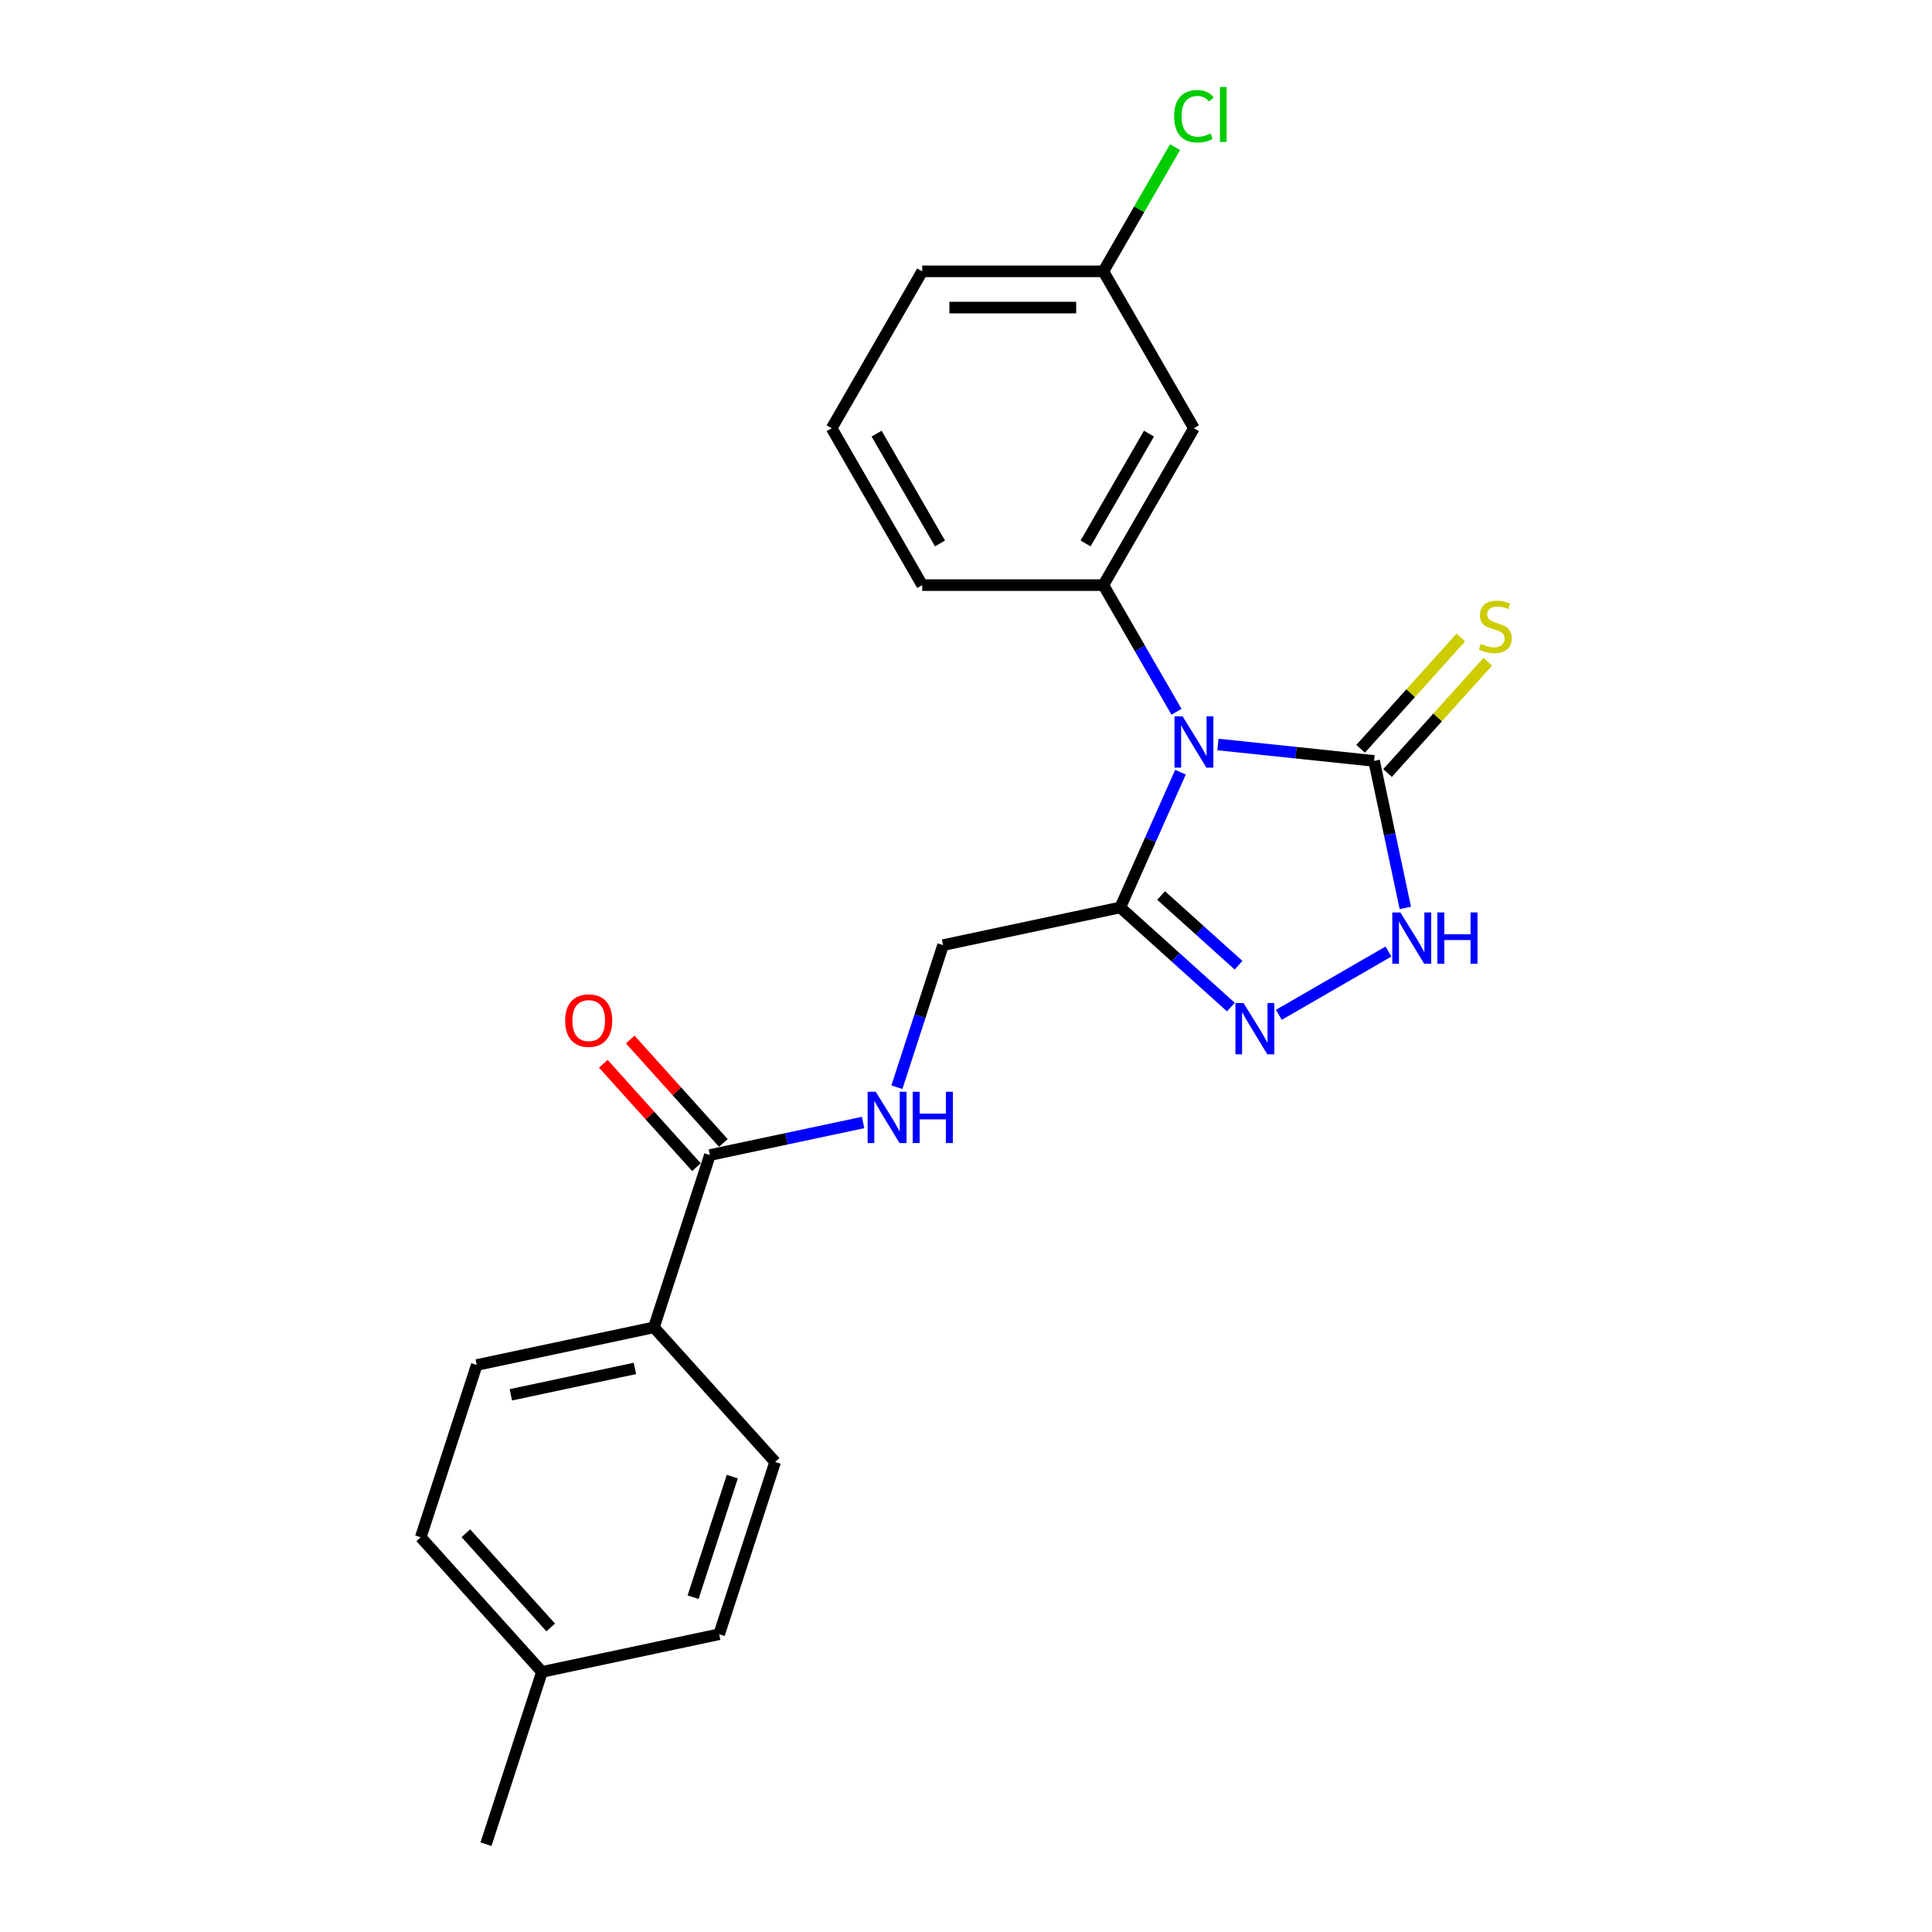 <?xml version='1.0' encoding='iso-8859-1'?>
<svg version='1.1' baseProfile='full'
              xmlns='http://www.w3.org/2000/svg'
                      xmlns:rdkit='http://www.rdkit.org/xml'
                      xmlns:xlink='http://www.w3.org/1999/xlink'
                  xml:space='preserve'
width='1000px' height='1000px' viewBox='0 0 1000 1000'>
<!-- END OF HEADER -->
<rect style='opacity:1.0;fill:#FFFFFF;stroke:none' width='1000' height='1000' x='0' y='0'> </rect>
<path class='bond-0' d='M 630.391,385.351 L 670.807,389.599' style='fill:none;fill-rule:evenodd;stroke:#0000FF;stroke-width:6px;stroke-linecap:butt;stroke-linejoin:miter;stroke-opacity:1' />
<path class='bond-0' d='M 670.807,389.599 L 711.223,393.847' style='fill:none;fill-rule:evenodd;stroke:#000000;stroke-width:6px;stroke-linecap:butt;stroke-linejoin:miter;stroke-opacity:1' />
<path class='bond-1' d='M 611.022,399.667 L 595.431,434.684' style='fill:none;fill-rule:evenodd;stroke:#0000FF;stroke-width:6px;stroke-linecap:butt;stroke-linejoin:miter;stroke-opacity:1' />
<path class='bond-1' d='M 595.431,434.684 L 579.841,469.701' style='fill:none;fill-rule:evenodd;stroke:#000000;stroke-width:6px;stroke-linecap:butt;stroke-linejoin:miter;stroke-opacity:1' />
<path class='bond-4' d='M 608.958,368.426 L 590.027,335.637' style='fill:none;fill-rule:evenodd;stroke:#0000FF;stroke-width:6px;stroke-linecap:butt;stroke-linejoin:miter;stroke-opacity:1' />
<path class='bond-4' d='M 590.027,335.637 L 571.097,302.848' style='fill:none;fill-rule:evenodd;stroke:#000000;stroke-width:6px;stroke-linecap:butt;stroke-linejoin:miter;stroke-opacity:1' />
<path class='bond-3' d='M 711.223,393.847 L 719.31,431.893' style='fill:none;fill-rule:evenodd;stroke:#000000;stroke-width:6px;stroke-linecap:butt;stroke-linejoin:miter;stroke-opacity:1' />
<path class='bond-3' d='M 719.31,431.893 L 727.397,469.938' style='fill:none;fill-rule:evenodd;stroke:#0000FF;stroke-width:6px;stroke-linecap:butt;stroke-linejoin:miter;stroke-opacity:1' />
<path class='bond-8' d='M 718.191,400.121 L 744.131,371.312' style='fill:none;fill-rule:evenodd;stroke:#000000;stroke-width:6px;stroke-linecap:butt;stroke-linejoin:miter;stroke-opacity:1' />
<path class='bond-8' d='M 744.131,371.312 L 770.072,342.502' style='fill:none;fill-rule:evenodd;stroke:#CCCC00;stroke-width:6px;stroke-linecap:butt;stroke-linejoin:miter;stroke-opacity:1' />
<path class='bond-8' d='M 704.256,387.573 L 730.196,358.764' style='fill:none;fill-rule:evenodd;stroke:#000000;stroke-width:6px;stroke-linecap:butt;stroke-linejoin:miter;stroke-opacity:1' />
<path class='bond-8' d='M 730.196,358.764 L 756.136,329.954' style='fill:none;fill-rule:evenodd;stroke:#CCCC00;stroke-width:6px;stroke-linecap:butt;stroke-linejoin:miter;stroke-opacity:1' />
<path class='bond-2' d='M 579.841,469.701 L 608.473,495.481' style='fill:none;fill-rule:evenodd;stroke:#000000;stroke-width:6px;stroke-linecap:butt;stroke-linejoin:miter;stroke-opacity:1' />
<path class='bond-2' d='M 608.473,495.481 L 637.105,521.261' style='fill:none;fill-rule:evenodd;stroke:#0000FF;stroke-width:6px;stroke-linecap:butt;stroke-linejoin:miter;stroke-opacity:1' />
<path class='bond-2' d='M 600.978,463.5 L 621.02,481.546' style='fill:none;fill-rule:evenodd;stroke:#000000;stroke-width:6px;stroke-linecap:butt;stroke-linejoin:miter;stroke-opacity:1' />
<path class='bond-2' d='M 621.02,481.546 L 641.063,499.592' style='fill:none;fill-rule:evenodd;stroke:#0000FF;stroke-width:6px;stroke-linecap:butt;stroke-linejoin:miter;stroke-opacity:1' />
<path class='bond-9' d='M 579.841,469.701 L 488.13,489.195' style='fill:none;fill-rule:evenodd;stroke:#000000;stroke-width:6px;stroke-linecap:butt;stroke-linejoin:miter;stroke-opacity:1' />
<path class='bond-23' d='M 661.932,525.272 L 718.662,492.519' style='fill:none;fill-rule:evenodd;stroke:#0000FF;stroke-width:6px;stroke-linecap:butt;stroke-linejoin:miter;stroke-opacity:1' />
<path class='bond-6' d='M 571.097,302.848 L 617.977,221.649' style='fill:none;fill-rule:evenodd;stroke:#000000;stroke-width:6px;stroke-linecap:butt;stroke-linejoin:miter;stroke-opacity:1' />
<path class='bond-6' d='M 561.889,281.292 L 594.705,224.453' style='fill:none;fill-rule:evenodd;stroke:#000000;stroke-width:6px;stroke-linecap:butt;stroke-linejoin:miter;stroke-opacity:1' />
<path class='bond-17' d='M 571.097,302.848 L 477.336,302.848' style='fill:none;fill-rule:evenodd;stroke:#000000;stroke-width:6px;stroke-linecap:butt;stroke-linejoin:miter;stroke-opacity:1' />
<path class='bond-5' d='M 367.445,597.86 L 407.093,589.432' style='fill:none;fill-rule:evenodd;stroke:#000000;stroke-width:6px;stroke-linecap:butt;stroke-linejoin:miter;stroke-opacity:1' />
<path class='bond-5' d='M 407.093,589.432 L 446.742,581.005' style='fill:none;fill-rule:evenodd;stroke:#0000FF;stroke-width:6px;stroke-linecap:butt;stroke-linejoin:miter;stroke-opacity:1' />
<path class='bond-10' d='M 367.445,597.86 L 338.471,687.031' style='fill:none;fill-rule:evenodd;stroke:#000000;stroke-width:6px;stroke-linecap:butt;stroke-linejoin:miter;stroke-opacity:1' />
<path class='bond-11' d='M 374.412,591.586 L 350.31,564.818' style='fill:none;fill-rule:evenodd;stroke:#000000;stroke-width:6px;stroke-linecap:butt;stroke-linejoin:miter;stroke-opacity:1' />
<path class='bond-11' d='M 350.31,564.818 L 326.207,538.049' style='fill:none;fill-rule:evenodd;stroke:#FF0000;stroke-width:6px;stroke-linecap:butt;stroke-linejoin:miter;stroke-opacity:1' />
<path class='bond-11' d='M 360.477,604.134 L 336.374,577.365' style='fill:none;fill-rule:evenodd;stroke:#000000;stroke-width:6px;stroke-linecap:butt;stroke-linejoin:miter;stroke-opacity:1' />
<path class='bond-11' d='M 336.374,577.365 L 312.272,550.597' style='fill:none;fill-rule:evenodd;stroke:#FF0000;stroke-width:6px;stroke-linecap:butt;stroke-linejoin:miter;stroke-opacity:1' />
<path class='bond-14' d='M 617.977,221.649 L 571.097,140.45' style='fill:none;fill-rule:evenodd;stroke:#000000;stroke-width:6px;stroke-linecap:butt;stroke-linejoin:miter;stroke-opacity:1' />
<path class='bond-7' d='M 464.231,562.746 L 476.18,525.97' style='fill:none;fill-rule:evenodd;stroke:#0000FF;stroke-width:6px;stroke-linecap:butt;stroke-linejoin:miter;stroke-opacity:1' />
<path class='bond-7' d='M 476.18,525.97 L 488.13,489.195' style='fill:none;fill-rule:evenodd;stroke:#000000;stroke-width:6px;stroke-linecap:butt;stroke-linejoin:miter;stroke-opacity:1' />
<path class='bond-12' d='M 338.471,687.031 L 246.76,706.525' style='fill:none;fill-rule:evenodd;stroke:#000000;stroke-width:6px;stroke-linecap:butt;stroke-linejoin:miter;stroke-opacity:1' />
<path class='bond-12' d='M 328.613,708.298 L 264.415,721.943' style='fill:none;fill-rule:evenodd;stroke:#000000;stroke-width:6px;stroke-linecap:butt;stroke-linejoin:miter;stroke-opacity:1' />
<path class='bond-13' d='M 338.471,687.031 L 401.209,756.709' style='fill:none;fill-rule:evenodd;stroke:#000000;stroke-width:6px;stroke-linecap:butt;stroke-linejoin:miter;stroke-opacity:1' />
<path class='bond-15' d='M 246.76,706.525 L 217.786,795.697' style='fill:none;fill-rule:evenodd;stroke:#000000;stroke-width:6px;stroke-linecap:butt;stroke-linejoin:miter;stroke-opacity:1' />
<path class='bond-16' d='M 401.209,756.709 L 372.235,845.88' style='fill:none;fill-rule:evenodd;stroke:#000000;stroke-width:6px;stroke-linecap:butt;stroke-linejoin:miter;stroke-opacity:1' />
<path class='bond-16' d='M 379.029,764.29 L 358.747,826.71' style='fill:none;fill-rule:evenodd;stroke:#000000;stroke-width:6px;stroke-linecap:butt;stroke-linejoin:miter;stroke-opacity:1' />
<path class='bond-19' d='M 571.097,140.45 L 589.654,108.308' style='fill:none;fill-rule:evenodd;stroke:#000000;stroke-width:6px;stroke-linecap:butt;stroke-linejoin:miter;stroke-opacity:1' />
<path class='bond-19' d='M 589.654,108.308 L 608.211,76.166' style='fill:none;fill-rule:evenodd;stroke:#00CC00;stroke-width:6px;stroke-linecap:butt;stroke-linejoin:miter;stroke-opacity:1' />
<path class='bond-24' d='M 571.097,140.45 L 477.336,140.45' style='fill:none;fill-rule:evenodd;stroke:#000000;stroke-width:6px;stroke-linecap:butt;stroke-linejoin:miter;stroke-opacity:1' />
<path class='bond-24' d='M 557.032,159.202 L 491.4,159.202' style='fill:none;fill-rule:evenodd;stroke:#000000;stroke-width:6px;stroke-linecap:butt;stroke-linejoin:miter;stroke-opacity:1' />
<path class='bond-25' d='M 217.786,795.697 L 280.524,865.374' style='fill:none;fill-rule:evenodd;stroke:#000000;stroke-width:6px;stroke-linecap:butt;stroke-linejoin:miter;stroke-opacity:1' />
<path class='bond-25' d='M 241.132,793.601 L 285.049,842.375' style='fill:none;fill-rule:evenodd;stroke:#000000;stroke-width:6px;stroke-linecap:butt;stroke-linejoin:miter;stroke-opacity:1' />
<path class='bond-18' d='M 372.235,845.88 L 280.524,865.374' style='fill:none;fill-rule:evenodd;stroke:#000000;stroke-width:6px;stroke-linecap:butt;stroke-linejoin:miter;stroke-opacity:1' />
<path class='bond-20' d='M 477.336,302.848 L 430.456,221.649' style='fill:none;fill-rule:evenodd;stroke:#000000;stroke-width:6px;stroke-linecap:butt;stroke-linejoin:miter;stroke-opacity:1' />
<path class='bond-20' d='M 486.544,281.292 L 453.728,224.453' style='fill:none;fill-rule:evenodd;stroke:#000000;stroke-width:6px;stroke-linecap:butt;stroke-linejoin:miter;stroke-opacity:1' />
<path class='bond-22' d='M 280.524,865.374 L 251.55,954.545' style='fill:none;fill-rule:evenodd;stroke:#000000;stroke-width:6px;stroke-linecap:butt;stroke-linejoin:miter;stroke-opacity:1' />
<path class='bond-21' d='M 430.456,221.649 L 477.336,140.45' style='fill:none;fill-rule:evenodd;stroke:#000000;stroke-width:6px;stroke-linecap:butt;stroke-linejoin:miter;stroke-opacity:1' />
<path  class='atom-0' d='M 612.107 370.77
L 620.808 384.834
Q 621.671 386.222, 623.058 388.735
Q 624.446 391.247, 624.521 391.397
L 624.521 370.77
L 628.047 370.77
L 628.047 397.323
L 624.409 397.323
L 615.07 381.946
Q 613.982 380.146, 612.82 378.083
Q 611.695 376.021, 611.357 375.383
L 611.357 397.323
L 607.907 397.323
L 607.907 370.77
L 612.107 370.77
' fill='#0000FF'/>
<path  class='atom-3' d='M 643.649 519.162
L 652.35 533.226
Q 653.213 534.614, 654.6 537.127
Q 655.988 539.64, 656.063 539.79
L 656.063 519.162
L 659.588 519.162
L 659.588 545.715
L 655.95 545.715
L 646.612 530.339
Q 645.524 528.538, 644.362 526.476
Q 643.236 524.413, 642.899 523.775
L 642.899 545.715
L 639.449 545.715
L 639.449 519.162
L 643.649 519.162
' fill='#0000FF'/>
<path  class='atom-4' d='M 724.848 472.282
L 733.549 486.346
Q 734.411 487.734, 735.799 490.247
Q 737.187 492.759, 737.262 492.91
L 737.262 472.282
L 740.787 472.282
L 740.787 498.835
L 737.149 498.835
L 727.811 483.458
Q 726.723 481.658, 725.56 479.596
Q 724.435 477.533, 724.098 476.895
L 724.098 498.835
L 720.647 498.835
L 720.647 472.282
L 724.848 472.282
' fill='#0000FF'/>
<path  class='atom-4' d='M 743.975 472.282
L 747.575 472.282
L 747.575 483.571
L 761.152 483.571
L 761.152 472.282
L 764.752 472.282
L 764.752 498.835
L 761.152 498.835
L 761.152 486.571
L 747.575 486.571
L 747.575 498.835
L 743.975 498.835
L 743.975 472.282
' fill='#0000FF'/>
<path  class='atom-8' d='M 453.287 565.09
L 461.988 579.154
Q 462.85 580.541, 464.238 583.054
Q 465.625 585.567, 465.7 585.717
L 465.7 565.09
L 469.226 565.09
L 469.226 591.643
L 465.588 591.643
L 456.249 576.266
Q 455.162 574.466, 453.999 572.403
Q 452.874 570.34, 452.536 569.703
L 452.536 591.643
L 449.086 591.643
L 449.086 565.09
L 453.287 565.09
' fill='#0000FF'/>
<path  class='atom-8' d='M 472.414 565.09
L 476.014 565.09
L 476.014 576.378
L 489.591 576.378
L 489.591 565.09
L 493.191 565.09
L 493.191 591.643
L 489.591 591.643
L 489.591 579.379
L 476.014 579.379
L 476.014 591.643
L 472.414 591.643
L 472.414 565.09
' fill='#0000FF'/>
<path  class='atom-9' d='M 766.46 333.283
Q 766.76 333.396, 767.998 333.921
Q 769.236 334.446, 770.586 334.783
Q 771.974 335.083, 773.324 335.083
Q 775.836 335.083, 777.299 333.883
Q 778.762 332.646, 778.762 330.508
Q 778.762 329.045, 778.012 328.145
Q 777.299 327.245, 776.174 326.758
Q 775.049 326.27, 773.174 325.707
Q 770.811 324.995, 769.386 324.32
Q 767.998 323.645, 766.985 322.22
Q 766.01 320.794, 766.01 318.394
Q 766.01 315.056, 768.261 312.994
Q 770.548 310.931, 775.049 310.931
Q 778.124 310.931, 781.612 312.393
L 780.75 315.281
Q 777.562 313.969, 775.161 313.969
Q 772.574 313.969, 771.148 315.056
Q 769.723 316.106, 769.761 317.944
Q 769.761 319.369, 770.473 320.232
Q 771.223 321.094, 772.274 321.582
Q 773.361 322.07, 775.161 322.632
Q 777.562 323.382, 778.987 324.132
Q 780.412 324.882, 781.425 326.42
Q 782.475 327.92, 782.475 330.508
Q 782.475 334.183, 779.999 336.171
Q 777.562 338.121, 773.474 338.121
Q 771.111 338.121, 769.311 337.596
Q 767.548 337.109, 765.448 336.246
L 766.46 333.283
' fill='#CCCC00'/>
<path  class='atom-12' d='M 292.518 528.258
Q 292.518 521.882, 295.668 518.319
Q 298.819 514.756, 304.707 514.756
Q 310.595 514.756, 313.745 518.319
Q 316.896 521.882, 316.896 528.258
Q 316.896 534.708, 313.708 538.384
Q 310.52 542.022, 304.707 542.022
Q 298.856 542.022, 295.668 538.384
Q 292.518 534.746, 292.518 528.258
M 304.707 539.021
Q 308.757 539.021, 310.932 536.321
Q 313.145 533.583, 313.145 528.258
Q 313.145 523.044, 310.932 520.419
Q 308.757 517.756, 304.707 517.756
Q 300.656 517.756, 298.443 520.382
Q 296.268 523.007, 296.268 528.258
Q 296.268 533.621, 298.443 536.321
Q 300.656 539.021, 304.707 539.021
' fill='#FF0000'/>
<path  class='atom-20' d='M 607.738 60.17
Q 607.738 53.569, 610.813 50.119
Q 613.926 46.631, 619.814 46.631
Q 625.29 46.631, 628.215 50.494
L 625.74 52.519
Q 623.602 49.707, 619.814 49.707
Q 615.801 49.707, 613.664 52.407
Q 611.563 55.07, 611.563 60.17
Q 611.563 65.421, 613.739 68.121
Q 615.951 70.821, 620.227 70.821
Q 623.152 70.821, 626.565 69.059
L 627.615 71.872
Q 626.228 72.772, 624.127 73.297
Q 622.027 73.822, 619.702 73.822
Q 613.926 73.822, 610.813 70.296
Q 607.738 66.771, 607.738 60.17
' fill='#00CC00'/>
<path  class='atom-20' d='M 631.441 45.019
L 634.891 45.019
L 634.891 73.484
L 631.441 73.484
L 631.441 45.019
' fill='#00CC00'/>
</svg>
